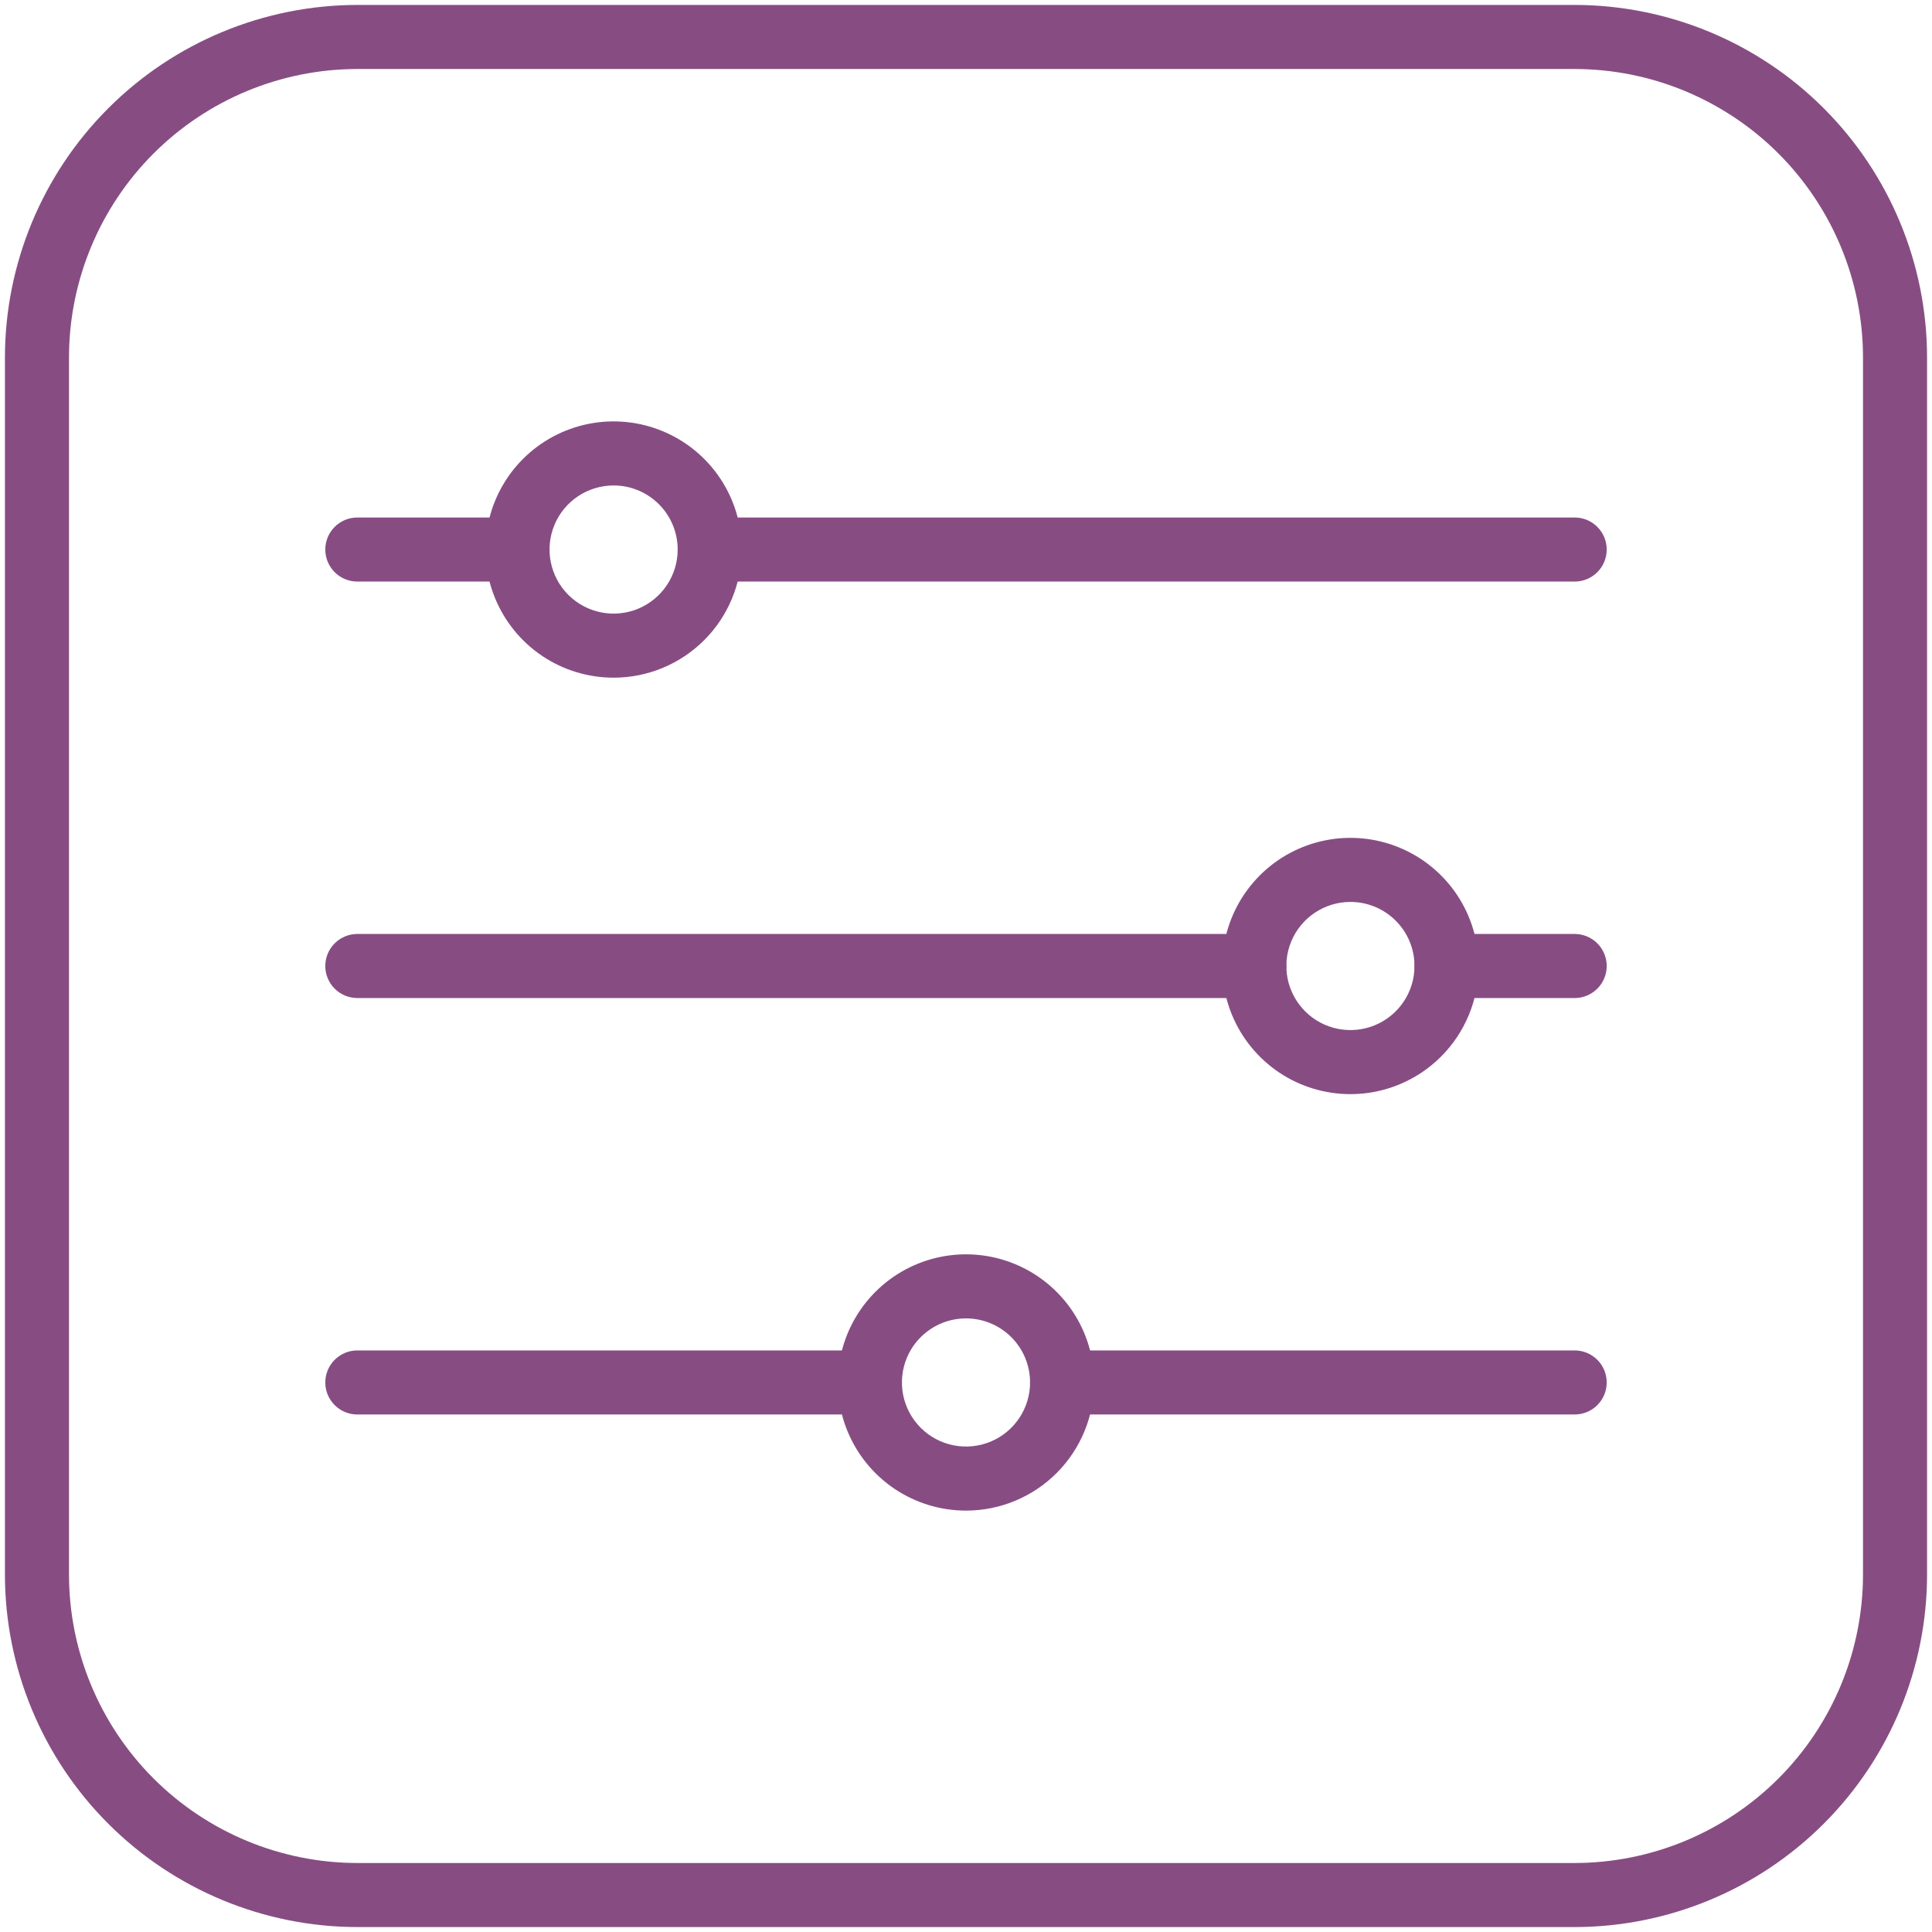 <svg xmlns="http://www.w3.org/2000/svg" width="98" height="98" viewBox="0 0 98 98" fill="none"><path d="M79.875 97.75H18.125C13.386 97.744 8.843 95.859 5.492 92.508C2.141 89.157 0.256 84.614 0.25 79.875V18.125C0.256 13.386 2.141 8.843 5.492 5.492C8.843 2.141 13.386 0.256 18.125 0.25H79.875C84.614 0.256 89.157 2.141 92.508 5.492C95.859 8.843 97.744 13.386 97.75 18.125V79.875C97.744 84.614 95.859 89.157 92.508 92.508C89.157 95.859 84.614 97.744 79.875 97.75ZM18.125 3.5C14.248 3.504 10.53 5.047 7.788 7.788C5.047 10.53 3.504 14.248 3.5 18.125V79.875C3.504 83.752 5.047 87.47 7.788 90.212C10.53 92.954 14.248 94.496 18.125 94.5H79.875C83.752 94.496 87.47 92.954 90.212 90.212C92.954 87.47 94.496 83.752 94.5 79.875V18.125C94.496 14.248 92.954 10.53 90.212 7.788C87.47 5.047 83.752 3.504 79.875 3.5H18.125Z" fill="#874D83"></path><path d="M79.875 29.5H36C35.569 29.5 35.156 29.329 34.851 29.024C34.546 28.719 34.375 28.306 34.375 27.875C34.375 27.444 34.546 27.031 34.851 26.726C35.156 26.421 35.569 26.25 36 26.25H79.875C80.306 26.25 80.719 26.421 81.024 26.726C81.329 27.031 81.5 27.444 81.5 27.875C81.5 28.306 81.329 28.719 81.024 29.024C80.719 29.329 80.306 29.5 79.875 29.5Z" fill="#874D83"></path><path d="M26.25 29.5H18.125C17.694 29.5 17.281 29.329 16.976 29.024C16.671 28.719 16.5 28.306 16.5 27.875C16.5 27.444 16.671 27.031 16.976 26.726C17.281 26.421 17.694 26.25 18.125 26.25H26.25C26.681 26.25 27.094 26.421 27.399 26.726C27.704 27.031 27.875 27.444 27.875 27.875C27.875 28.306 27.704 28.719 27.399 29.024C27.094 29.329 26.681 29.5 26.25 29.5Z" fill="#874D83"></path><path d="M79.875 50.625H73.375C72.944 50.625 72.531 50.454 72.226 50.149C71.921 49.844 71.75 49.431 71.75 49C71.75 48.569 71.921 48.156 72.226 47.851C72.531 47.546 72.944 47.375 73.375 47.375H79.875C80.306 47.375 80.719 47.546 81.024 47.851C81.329 48.156 81.5 48.569 81.5 49C81.5 49.431 81.329 49.844 81.024 50.149C80.719 50.454 80.306 50.625 79.875 50.625Z" fill="#874D83"></path><path d="M63.625 50.625H18.125C17.694 50.625 17.281 50.454 16.976 50.149C16.671 49.844 16.5 49.431 16.5 49C16.5 48.569 16.671 48.156 16.976 47.851C17.281 47.546 17.694 47.375 18.125 47.375H63.625C64.056 47.375 64.469 47.546 64.774 47.851C65.079 48.156 65.25 48.569 65.25 49C65.25 49.431 65.079 49.844 64.774 50.149C64.469 50.454 64.056 50.625 63.625 50.625Z" fill="#874D83"></path><path d="M79.875 71.75H53.875C53.444 71.75 53.031 71.579 52.726 71.274C52.421 70.969 52.25 70.556 52.25 70.125C52.25 69.694 52.421 69.281 52.726 68.976C53.031 68.671 53.444 68.5 53.875 68.5H79.875C80.306 68.5 80.719 68.671 81.024 68.976C81.329 69.281 81.5 69.694 81.5 70.125C81.5 70.556 81.329 70.969 81.024 71.274C80.719 71.579 80.306 71.75 79.875 71.75Z" fill="#874D83"></path><path d="M44.125 71.75H18.125C17.694 71.75 17.281 71.579 16.976 71.274C16.671 70.969 16.5 70.556 16.5 70.125C16.5 69.694 16.671 69.281 16.976 68.976C17.281 68.671 17.694 68.5 18.125 68.5H44.125C44.556 68.5 44.969 68.671 45.274 68.976C45.579 69.281 45.75 69.694 45.75 70.125C45.75 70.556 45.579 70.969 45.274 71.274C44.969 71.579 44.556 71.75 44.125 71.75Z" fill="#874D83"></path><path d="M31.125 34.375C29.839 34.375 28.583 33.994 27.514 33.28C26.445 32.565 25.612 31.55 25.12 30.362C24.628 29.175 24.499 27.868 24.75 26.607C25.001 25.346 25.62 24.188 26.529 23.279C27.438 22.37 28.596 21.751 29.857 21.5C31.118 21.249 32.425 21.378 33.612 21.87C34.8 22.362 35.815 23.195 36.53 24.264C37.244 25.333 37.625 26.589 37.625 27.875C37.625 29.599 36.94 31.252 35.721 32.471C34.502 33.69 32.849 34.375 31.125 34.375ZM31.125 24.625C30.482 24.625 29.854 24.816 29.319 25.173C28.785 25.53 28.368 26.037 28.122 26.631C27.876 27.225 27.812 27.879 27.938 28.509C28.063 29.14 28.372 29.719 28.827 30.173C29.281 30.628 29.86 30.937 30.491 31.063C31.121 31.188 31.775 31.124 32.369 30.878C32.963 30.632 33.47 30.215 33.827 29.681C34.184 29.146 34.375 28.518 34.375 27.875C34.375 27.013 34.033 26.186 33.423 25.577C32.814 24.967 31.987 24.625 31.125 24.625Z" fill="#874D83"></path><path d="M68.5 55.5C67.214 55.5 65.958 55.119 64.889 54.405C63.82 53.69 62.987 52.675 62.495 51.487C62.003 50.3 61.874 48.993 62.125 47.732C62.376 46.471 62.995 45.313 63.904 44.404C64.813 43.495 65.971 42.876 67.232 42.625C68.493 42.374 69.8 42.503 70.987 42.995C72.175 43.487 73.19 44.32 73.905 45.389C74.619 46.458 75 47.714 75 49C75 50.724 74.315 52.377 73.096 53.596C71.877 54.815 70.224 55.5 68.5 55.5ZM68.5 45.75C67.857 45.75 67.229 45.941 66.694 46.298C66.16 46.655 65.743 47.162 65.497 47.756C65.251 48.35 65.187 49.004 65.312 49.634C65.438 50.264 65.747 50.844 66.202 51.298C66.656 51.753 67.236 52.062 67.866 52.188C68.496 52.313 69.15 52.249 69.744 52.003C70.338 51.757 70.845 51.34 71.202 50.806C71.559 50.271 71.75 49.643 71.75 49C71.75 48.138 71.408 47.311 70.798 46.702C70.189 46.092 69.362 45.75 68.5 45.75Z" fill="#874D83"></path><path d="M49 76.625C47.714 76.625 46.458 76.244 45.389 75.53C44.32 74.815 43.487 73.8 42.995 72.612C42.503 71.425 42.374 70.118 42.625 68.857C42.876 67.596 43.495 66.438 44.404 65.529C45.313 64.62 46.471 64.001 47.732 63.75C48.993 63.499 50.3 63.628 51.487 64.12C52.675 64.612 53.69 65.445 54.405 66.514C55.119 67.583 55.5 68.839 55.5 70.125C55.5 71.849 54.815 73.502 53.596 74.721C52.377 75.94 50.724 76.625 49 76.625ZM49 66.875C48.357 66.875 47.729 67.066 47.194 67.423C46.66 67.78 46.243 68.287 45.997 68.881C45.751 69.475 45.687 70.129 45.812 70.759C45.938 71.389 46.247 71.969 46.702 72.423C47.156 72.878 47.736 73.187 48.366 73.313C48.996 73.438 49.65 73.374 50.244 73.128C50.838 72.882 51.345 72.465 51.702 71.931C52.059 71.396 52.25 70.768 52.25 70.125C52.25 69.263 51.908 68.436 51.298 67.827C50.689 67.217 49.862 66.875 49 66.875Z" fill="#874D83"></path></svg>